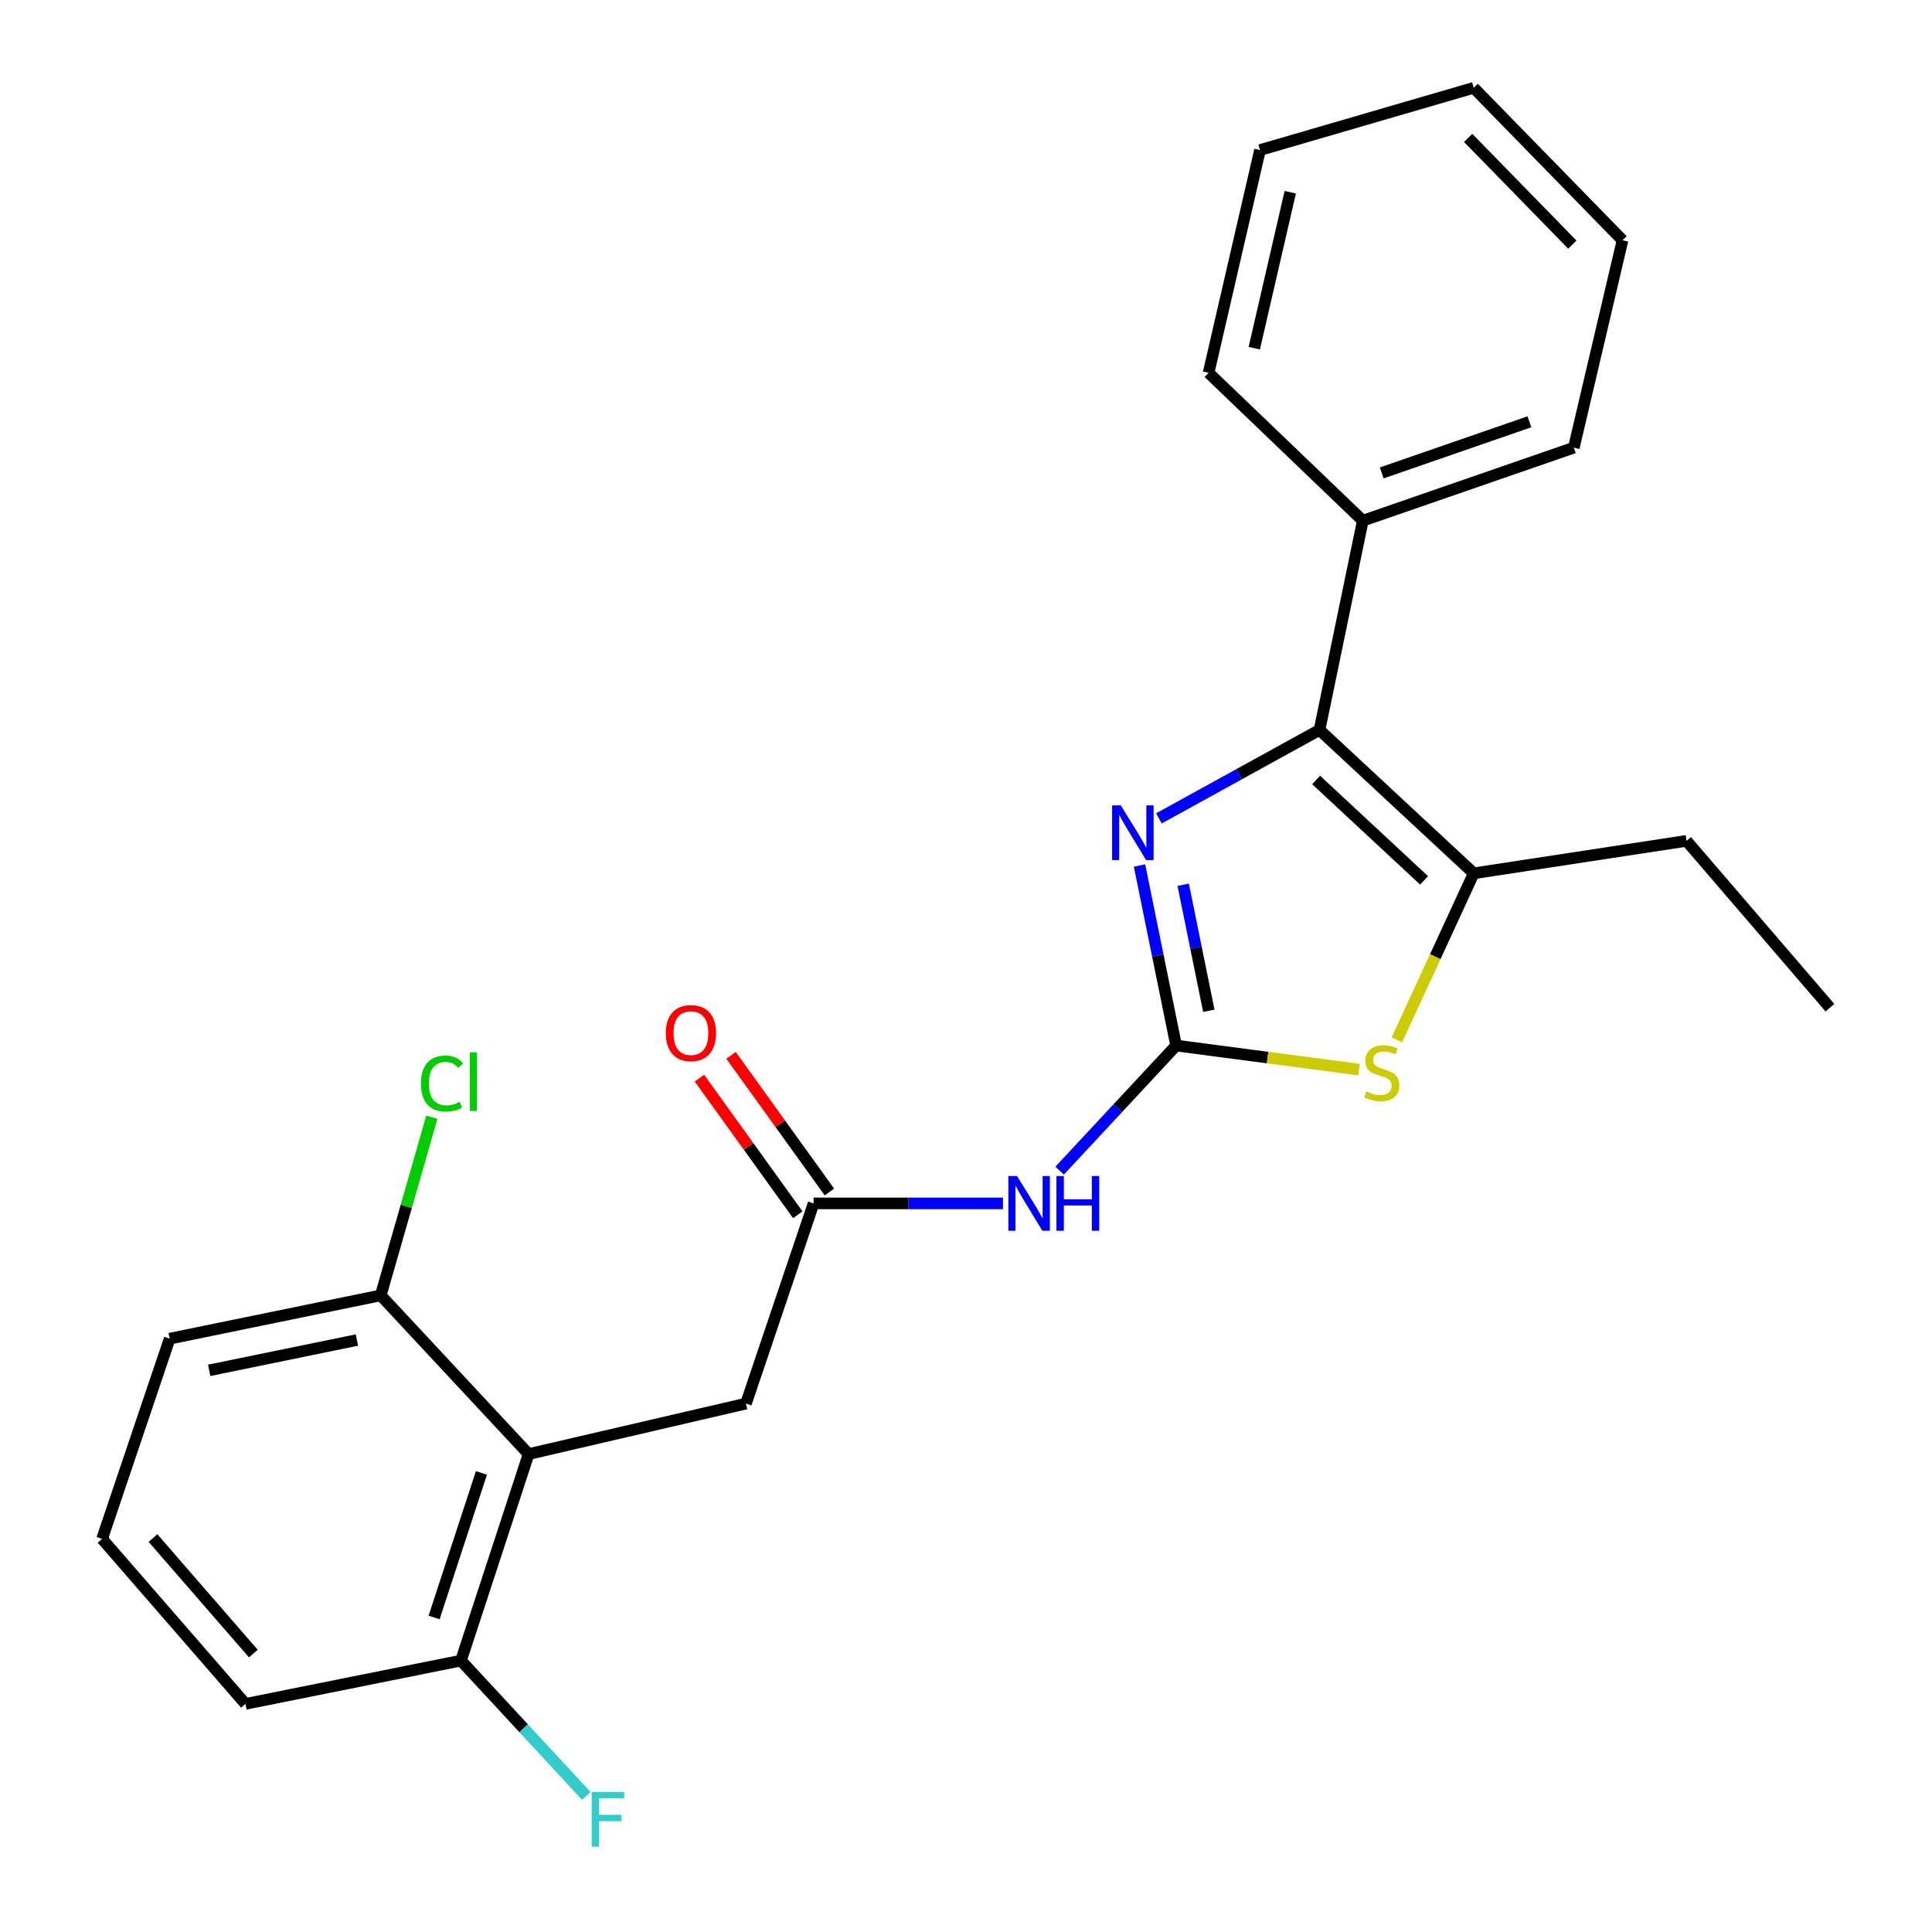 <?xml version='1.0' encoding='iso-8859-1'?>
<svg version='1.1' baseProfile='full'
              xmlns='http://www.w3.org/2000/svg'
                      xmlns:rdkit='http://www.rdkit.org/xml'
                      xmlns:xlink='http://www.w3.org/1999/xlink'
                  xml:space='preserve'
width='1000px' height='1000px' viewBox='0 0 1000 1000'>
<!-- END OF HEADER -->
<rect style='opacity:1.0;fill:#FFFFFF;stroke:none' width='1000' height='1000' x='0' y='0'> </rect>
<path class='bond-0' d='M 608.761,541.173 L 599.288,494.582' style='fill:none;fill-rule:evenodd;stroke:#000000;stroke-width:6px;stroke-linecap:butt;stroke-linejoin:miter;stroke-opacity:1' />
<path class='bond-0' d='M 599.288,494.582 L 589.814,447.992' style='fill:none;fill-rule:evenodd;stroke:#0000FF;stroke-width:6px;stroke-linecap:butt;stroke-linejoin:miter;stroke-opacity:1' />
<path class='bond-0' d='M 625.683,523.177 L 619.052,490.564' style='fill:none;fill-rule:evenodd;stroke:#000000;stroke-width:6px;stroke-linecap:butt;stroke-linejoin:miter;stroke-opacity:1' />
<path class='bond-0' d='M 619.052,490.564 L 612.42,457.95' style='fill:none;fill-rule:evenodd;stroke:#0000FF;stroke-width:6px;stroke-linecap:butt;stroke-linejoin:miter;stroke-opacity:1' />
<path class='bond-2' d='M 608.761,541.173 L 656.095,547.401' style='fill:none;fill-rule:evenodd;stroke:#000000;stroke-width:6px;stroke-linecap:butt;stroke-linejoin:miter;stroke-opacity:1' />
<path class='bond-2' d='M 656.095,547.401 L 703.429,553.63' style='fill:none;fill-rule:evenodd;stroke:#CCCC00;stroke-width:6px;stroke-linecap:butt;stroke-linejoin:miter;stroke-opacity:1' />
<path class='bond-4' d='M 608.761,541.173 L 578.61,573.548' style='fill:none;fill-rule:evenodd;stroke:#000000;stroke-width:6px;stroke-linecap:butt;stroke-linejoin:miter;stroke-opacity:1' />
<path class='bond-4' d='M 578.61,573.548 L 548.459,605.924' style='fill:none;fill-rule:evenodd;stroke:#0000FF;stroke-width:6px;stroke-linecap:butt;stroke-linejoin:miter;stroke-opacity:1' />
<path class='bond-1' d='M 599.861,423.588 L 641.421,400.7' style='fill:none;fill-rule:evenodd;stroke:#0000FF;stroke-width:6px;stroke-linecap:butt;stroke-linejoin:miter;stroke-opacity:1' />
<path class='bond-1' d='M 641.421,400.7 L 682.98,377.812' style='fill:none;fill-rule:evenodd;stroke:#000000;stroke-width:6px;stroke-linecap:butt;stroke-linejoin:miter;stroke-opacity:1' />
<path class='bond-10' d='M 682.98,377.812 L 705.389,269.51' style='fill:none;fill-rule:evenodd;stroke:#000000;stroke-width:6px;stroke-linecap:butt;stroke-linejoin:miter;stroke-opacity:1' />
<path class='bond-24' d='M 682.98,377.812 L 762.8,452.03' style='fill:none;fill-rule:evenodd;stroke:#000000;stroke-width:6px;stroke-linecap:butt;stroke-linejoin:miter;stroke-opacity:1' />
<path class='bond-24' d='M 681.22,403.714 L 737.094,455.667' style='fill:none;fill-rule:evenodd;stroke:#000000;stroke-width:6px;stroke-linecap:butt;stroke-linejoin:miter;stroke-opacity:1' />
<path class='bond-3' d='M 723.02,538.218 L 742.91,495.124' style='fill:none;fill-rule:evenodd;stroke:#CCCC00;stroke-width:6px;stroke-linecap:butt;stroke-linejoin:miter;stroke-opacity:1' />
<path class='bond-3' d='M 742.91,495.124 L 762.8,452.03' style='fill:none;fill-rule:evenodd;stroke:#000000;stroke-width:6px;stroke-linecap:butt;stroke-linejoin:miter;stroke-opacity:1' />
<path class='bond-14' d='M 762.8,452.03 L 872.951,435.223' style='fill:none;fill-rule:evenodd;stroke:#000000;stroke-width:6px;stroke-linecap:butt;stroke-linejoin:miter;stroke-opacity:1' />
<path class='bond-6' d='M 519.143,622.875 L 470.132,622.875' style='fill:none;fill-rule:evenodd;stroke:#0000FF;stroke-width:6px;stroke-linecap:butt;stroke-linejoin:miter;stroke-opacity:1' />
<path class='bond-6' d='M 470.132,622.875 L 421.121,622.875' style='fill:none;fill-rule:evenodd;stroke:#000000;stroke-width:6px;stroke-linecap:butt;stroke-linejoin:miter;stroke-opacity:1' />
<path class='bond-5' d='M 273.603,752.623 L 386.107,726.494' style='fill:none;fill-rule:evenodd;stroke:#000000;stroke-width:6px;stroke-linecap:butt;stroke-linejoin:miter;stroke-opacity:1' />
<path class='bond-8' d='M 273.603,752.623 L 238.6,859.524' style='fill:none;fill-rule:evenodd;stroke:#000000;stroke-width:6px;stroke-linecap:butt;stroke-linejoin:miter;stroke-opacity:1' />
<path class='bond-8' d='M 249.186,762.382 L 224.684,837.213' style='fill:none;fill-rule:evenodd;stroke:#000000;stroke-width:6px;stroke-linecap:butt;stroke-linejoin:miter;stroke-opacity:1' />
<path class='bond-9' d='M 273.603,752.623 L 197.066,670.483' style='fill:none;fill-rule:evenodd;stroke:#000000;stroke-width:6px;stroke-linecap:butt;stroke-linejoin:miter;stroke-opacity:1' />
<path class='bond-7' d='M 421.121,622.875 L 386.107,726.494' style='fill:none;fill-rule:evenodd;stroke:#000000;stroke-width:6px;stroke-linecap:butt;stroke-linejoin:miter;stroke-opacity:1' />
<path class='bond-11' d='M 429.305,616.985 L 403.847,581.612' style='fill:none;fill-rule:evenodd;stroke:#000000;stroke-width:6px;stroke-linecap:butt;stroke-linejoin:miter;stroke-opacity:1' />
<path class='bond-11' d='M 403.847,581.612 L 378.389,546.238' style='fill:none;fill-rule:evenodd;stroke:#FF0000;stroke-width:6px;stroke-linecap:butt;stroke-linejoin:miter;stroke-opacity:1' />
<path class='bond-11' d='M 412.936,628.766 L 387.478,593.393' style='fill:none;fill-rule:evenodd;stroke:#000000;stroke-width:6px;stroke-linecap:butt;stroke-linejoin:miter;stroke-opacity:1' />
<path class='bond-11' d='M 387.478,593.393 L 362.019,558.02' style='fill:none;fill-rule:evenodd;stroke:#FF0000;stroke-width:6px;stroke-linecap:butt;stroke-linejoin:miter;stroke-opacity:1' />
<path class='bond-13' d='M 238.6,859.524 L 271.035,894.543' style='fill:none;fill-rule:evenodd;stroke:#000000;stroke-width:6px;stroke-linecap:butt;stroke-linejoin:miter;stroke-opacity:1' />
<path class='bond-13' d='M 271.035,894.543 L 303.47,929.562' style='fill:none;fill-rule:evenodd;stroke:#33CCCC;stroke-width:6px;stroke-linecap:butt;stroke-linejoin:miter;stroke-opacity:1' />
<path class='bond-16' d='M 238.6,859.524 L 127.049,881.933' style='fill:none;fill-rule:evenodd;stroke:#000000;stroke-width:6px;stroke-linecap:butt;stroke-linejoin:miter;stroke-opacity:1' />
<path class='bond-12' d='M 197.066,670.483 L 210.29,624.381' style='fill:none;fill-rule:evenodd;stroke:#000000;stroke-width:6px;stroke-linecap:butt;stroke-linejoin:miter;stroke-opacity:1' />
<path class='bond-12' d='M 210.29,624.381 L 223.514,578.279' style='fill:none;fill-rule:evenodd;stroke:#00CC00;stroke-width:6px;stroke-linecap:butt;stroke-linejoin:miter;stroke-opacity:1' />
<path class='bond-17' d='M 197.066,670.483 L 87.834,692.892' style='fill:none;fill-rule:evenodd;stroke:#000000;stroke-width:6px;stroke-linecap:butt;stroke-linejoin:miter;stroke-opacity:1' />
<path class='bond-17' d='M 184.734,693.601 L 108.271,709.287' style='fill:none;fill-rule:evenodd;stroke:#000000;stroke-width:6px;stroke-linecap:butt;stroke-linejoin:miter;stroke-opacity:1' />
<path class='bond-18' d='M 705.389,269.51 L 814.609,231.706' style='fill:none;fill-rule:evenodd;stroke:#000000;stroke-width:6px;stroke-linecap:butt;stroke-linejoin:miter;stroke-opacity:1' />
<path class='bond-18' d='M 715.175,244.781 L 791.63,218.318' style='fill:none;fill-rule:evenodd;stroke:#000000;stroke-width:6px;stroke-linecap:butt;stroke-linejoin:miter;stroke-opacity:1' />
<path class='bond-19' d='M 705.389,269.51 L 625.568,192.972' style='fill:none;fill-rule:evenodd;stroke:#000000;stroke-width:6px;stroke-linecap:butt;stroke-linejoin:miter;stroke-opacity:1' />
<path class='bond-20' d='M 872.951,435.223 L 947.169,521.576' style='fill:none;fill-rule:evenodd;stroke:#000000;stroke-width:6px;stroke-linecap:butt;stroke-linejoin:miter;stroke-opacity:1' />
<path class='bond-15' d='M 52.831,796.511 L 87.834,692.892' style='fill:none;fill-rule:evenodd;stroke:#000000;stroke-width:6px;stroke-linecap:butt;stroke-linejoin:miter;stroke-opacity:1' />
<path class='bond-25' d='M 52.831,796.511 L 127.049,881.933' style='fill:none;fill-rule:evenodd;stroke:#000000;stroke-width:6px;stroke-linecap:butt;stroke-linejoin:miter;stroke-opacity:1' />
<path class='bond-25' d='M 79.188,796.096 L 131.141,855.892' style='fill:none;fill-rule:evenodd;stroke:#000000;stroke-width:6px;stroke-linecap:butt;stroke-linejoin:miter;stroke-opacity:1' />
<path class='bond-21' d='M 814.609,231.706 L 839.819,124.356' style='fill:none;fill-rule:evenodd;stroke:#000000;stroke-width:6px;stroke-linecap:butt;stroke-linejoin:miter;stroke-opacity:1' />
<path class='bond-22' d='M 625.568,192.972 L 652.179,77.667' style='fill:none;fill-rule:evenodd;stroke:#000000;stroke-width:6px;stroke-linecap:butt;stroke-linejoin:miter;stroke-opacity:1' />
<path class='bond-22' d='M 649.211,180.212 L 667.839,99.498' style='fill:none;fill-rule:evenodd;stroke:#000000;stroke-width:6px;stroke-linecap:butt;stroke-linejoin:miter;stroke-opacity:1' />
<path class='bond-26' d='M 839.819,124.356 L 762.8,45.455' style='fill:none;fill-rule:evenodd;stroke:#000000;stroke-width:6px;stroke-linecap:butt;stroke-linejoin:miter;stroke-opacity:1' />
<path class='bond-26' d='M 813.835,126.609 L 759.921,71.377' style='fill:none;fill-rule:evenodd;stroke:#000000;stroke-width:6px;stroke-linecap:butt;stroke-linejoin:miter;stroke-opacity:1' />
<path class='bond-23' d='M 652.179,77.667 L 762.8,45.455' style='fill:none;fill-rule:evenodd;stroke:#000000;stroke-width:6px;stroke-linecap:butt;stroke-linejoin:miter;stroke-opacity:1' />
<path  class='atom-1' d='M 580.104 416.862
L 589.384 431.862
Q 590.304 433.342, 591.784 436.022
Q 593.264 438.702, 593.344 438.862
L 593.344 416.862
L 597.104 416.862
L 597.104 445.182
L 593.224 445.182
L 583.264 428.782
Q 582.104 426.862, 580.864 424.662
Q 579.664 422.462, 579.304 421.782
L 579.304 445.182
L 575.624 445.182
L 575.624 416.862
L 580.104 416.862
' fill='#0000FF'/>
<path  class='atom-3' d='M 707.192 564.898
Q 707.512 565.018, 708.832 565.578
Q 710.152 566.138, 711.592 566.498
Q 713.072 566.818, 714.512 566.818
Q 717.192 566.818, 718.752 565.538
Q 720.312 564.218, 720.312 561.938
Q 720.312 560.378, 719.512 559.418
Q 718.752 558.458, 717.552 557.938
Q 716.352 557.418, 714.352 556.818
Q 711.832 556.058, 710.312 555.338
Q 708.832 554.618, 707.752 553.098
Q 706.712 551.578, 706.712 549.018
Q 706.712 545.458, 709.112 543.258
Q 711.552 541.058, 716.352 541.058
Q 719.632 541.058, 723.352 542.618
L 722.432 545.698
Q 719.032 544.298, 716.472 544.298
Q 713.712 544.298, 712.192 545.458
Q 710.672 546.578, 710.712 548.538
Q 710.712 550.058, 711.472 550.978
Q 712.272 551.898, 713.392 552.418
Q 714.552 552.938, 716.472 553.538
Q 719.032 554.338, 720.552 555.138
Q 722.072 555.938, 723.152 557.578
Q 724.272 559.178, 724.272 561.938
Q 724.272 565.858, 721.632 567.978
Q 719.032 570.058, 714.672 570.058
Q 712.152 570.058, 710.232 569.498
Q 708.352 568.978, 706.112 568.058
L 707.192 564.898
' fill='#CCCC00'/>
<path  class='atom-5' d='M 526.412 608.715
L 535.692 623.715
Q 536.612 625.195, 538.092 627.875
Q 539.572 630.555, 539.652 630.715
L 539.652 608.715
L 543.412 608.715
L 543.412 637.035
L 539.532 637.035
L 529.572 620.635
Q 528.412 618.715, 527.172 616.515
Q 525.972 614.315, 525.612 613.635
L 525.612 637.035
L 521.932 637.035
L 521.932 608.715
L 526.412 608.715
' fill='#0000FF'/>
<path  class='atom-5' d='M 546.812 608.715
L 550.652 608.715
L 550.652 620.755
L 565.132 620.755
L 565.132 608.715
L 568.972 608.715
L 568.972 637.035
L 565.132 637.035
L 565.132 623.955
L 550.652 623.955
L 550.652 637.035
L 546.812 637.035
L 546.812 608.715
' fill='#0000FF'/>
<path  class='atom-12' d='M 344.625 534.732
Q 344.625 527.932, 347.985 524.132
Q 351.345 520.332, 357.625 520.332
Q 363.905 520.332, 367.265 524.132
Q 370.625 527.932, 370.625 534.732
Q 370.625 541.612, 367.225 545.532
Q 363.825 549.412, 357.625 549.412
Q 351.385 549.412, 347.985 545.532
Q 344.625 541.652, 344.625 534.732
M 357.625 546.212
Q 361.945 546.212, 364.265 543.332
Q 366.625 540.412, 366.625 534.732
Q 366.625 529.172, 364.265 526.372
Q 361.945 523.532, 357.625 523.532
Q 353.305 523.532, 350.945 526.332
Q 348.625 529.132, 348.625 534.732
Q 348.625 540.452, 350.945 543.332
Q 353.305 546.212, 357.625 546.212
' fill='#FF0000'/>
<path  class='atom-13' d='M 217.877 560.842
Q 217.877 553.802, 221.157 550.122
Q 224.477 546.402, 230.757 546.402
Q 236.597 546.402, 239.717 550.522
L 237.077 552.682
Q 234.797 549.682, 230.757 549.682
Q 226.477 549.682, 224.197 552.562
Q 221.957 555.402, 221.957 560.842
Q 221.957 566.442, 224.277 569.322
Q 226.637 572.202, 231.197 572.202
Q 234.317 572.202, 237.957 570.322
L 239.077 573.322
Q 237.597 574.282, 235.357 574.842
Q 233.117 575.402, 230.637 575.402
Q 224.477 575.402, 221.157 571.642
Q 217.877 567.882, 217.877 560.842
' fill='#00CC00'/>
<path  class='atom-13' d='M 243.157 544.682
L 246.837 544.682
L 246.837 575.042
L 243.157 575.042
L 243.157 544.682
' fill='#00CC00'/>
<path  class='atom-14' d='M 306.27 927.515
L 323.11 927.515
L 323.11 930.755
L 310.07 930.755
L 310.07 939.355
L 321.67 939.355
L 321.67 942.635
L 310.07 942.635
L 310.07 955.835
L 306.27 955.835
L 306.27 927.515
' fill='#33CCCC'/>
</svg>
